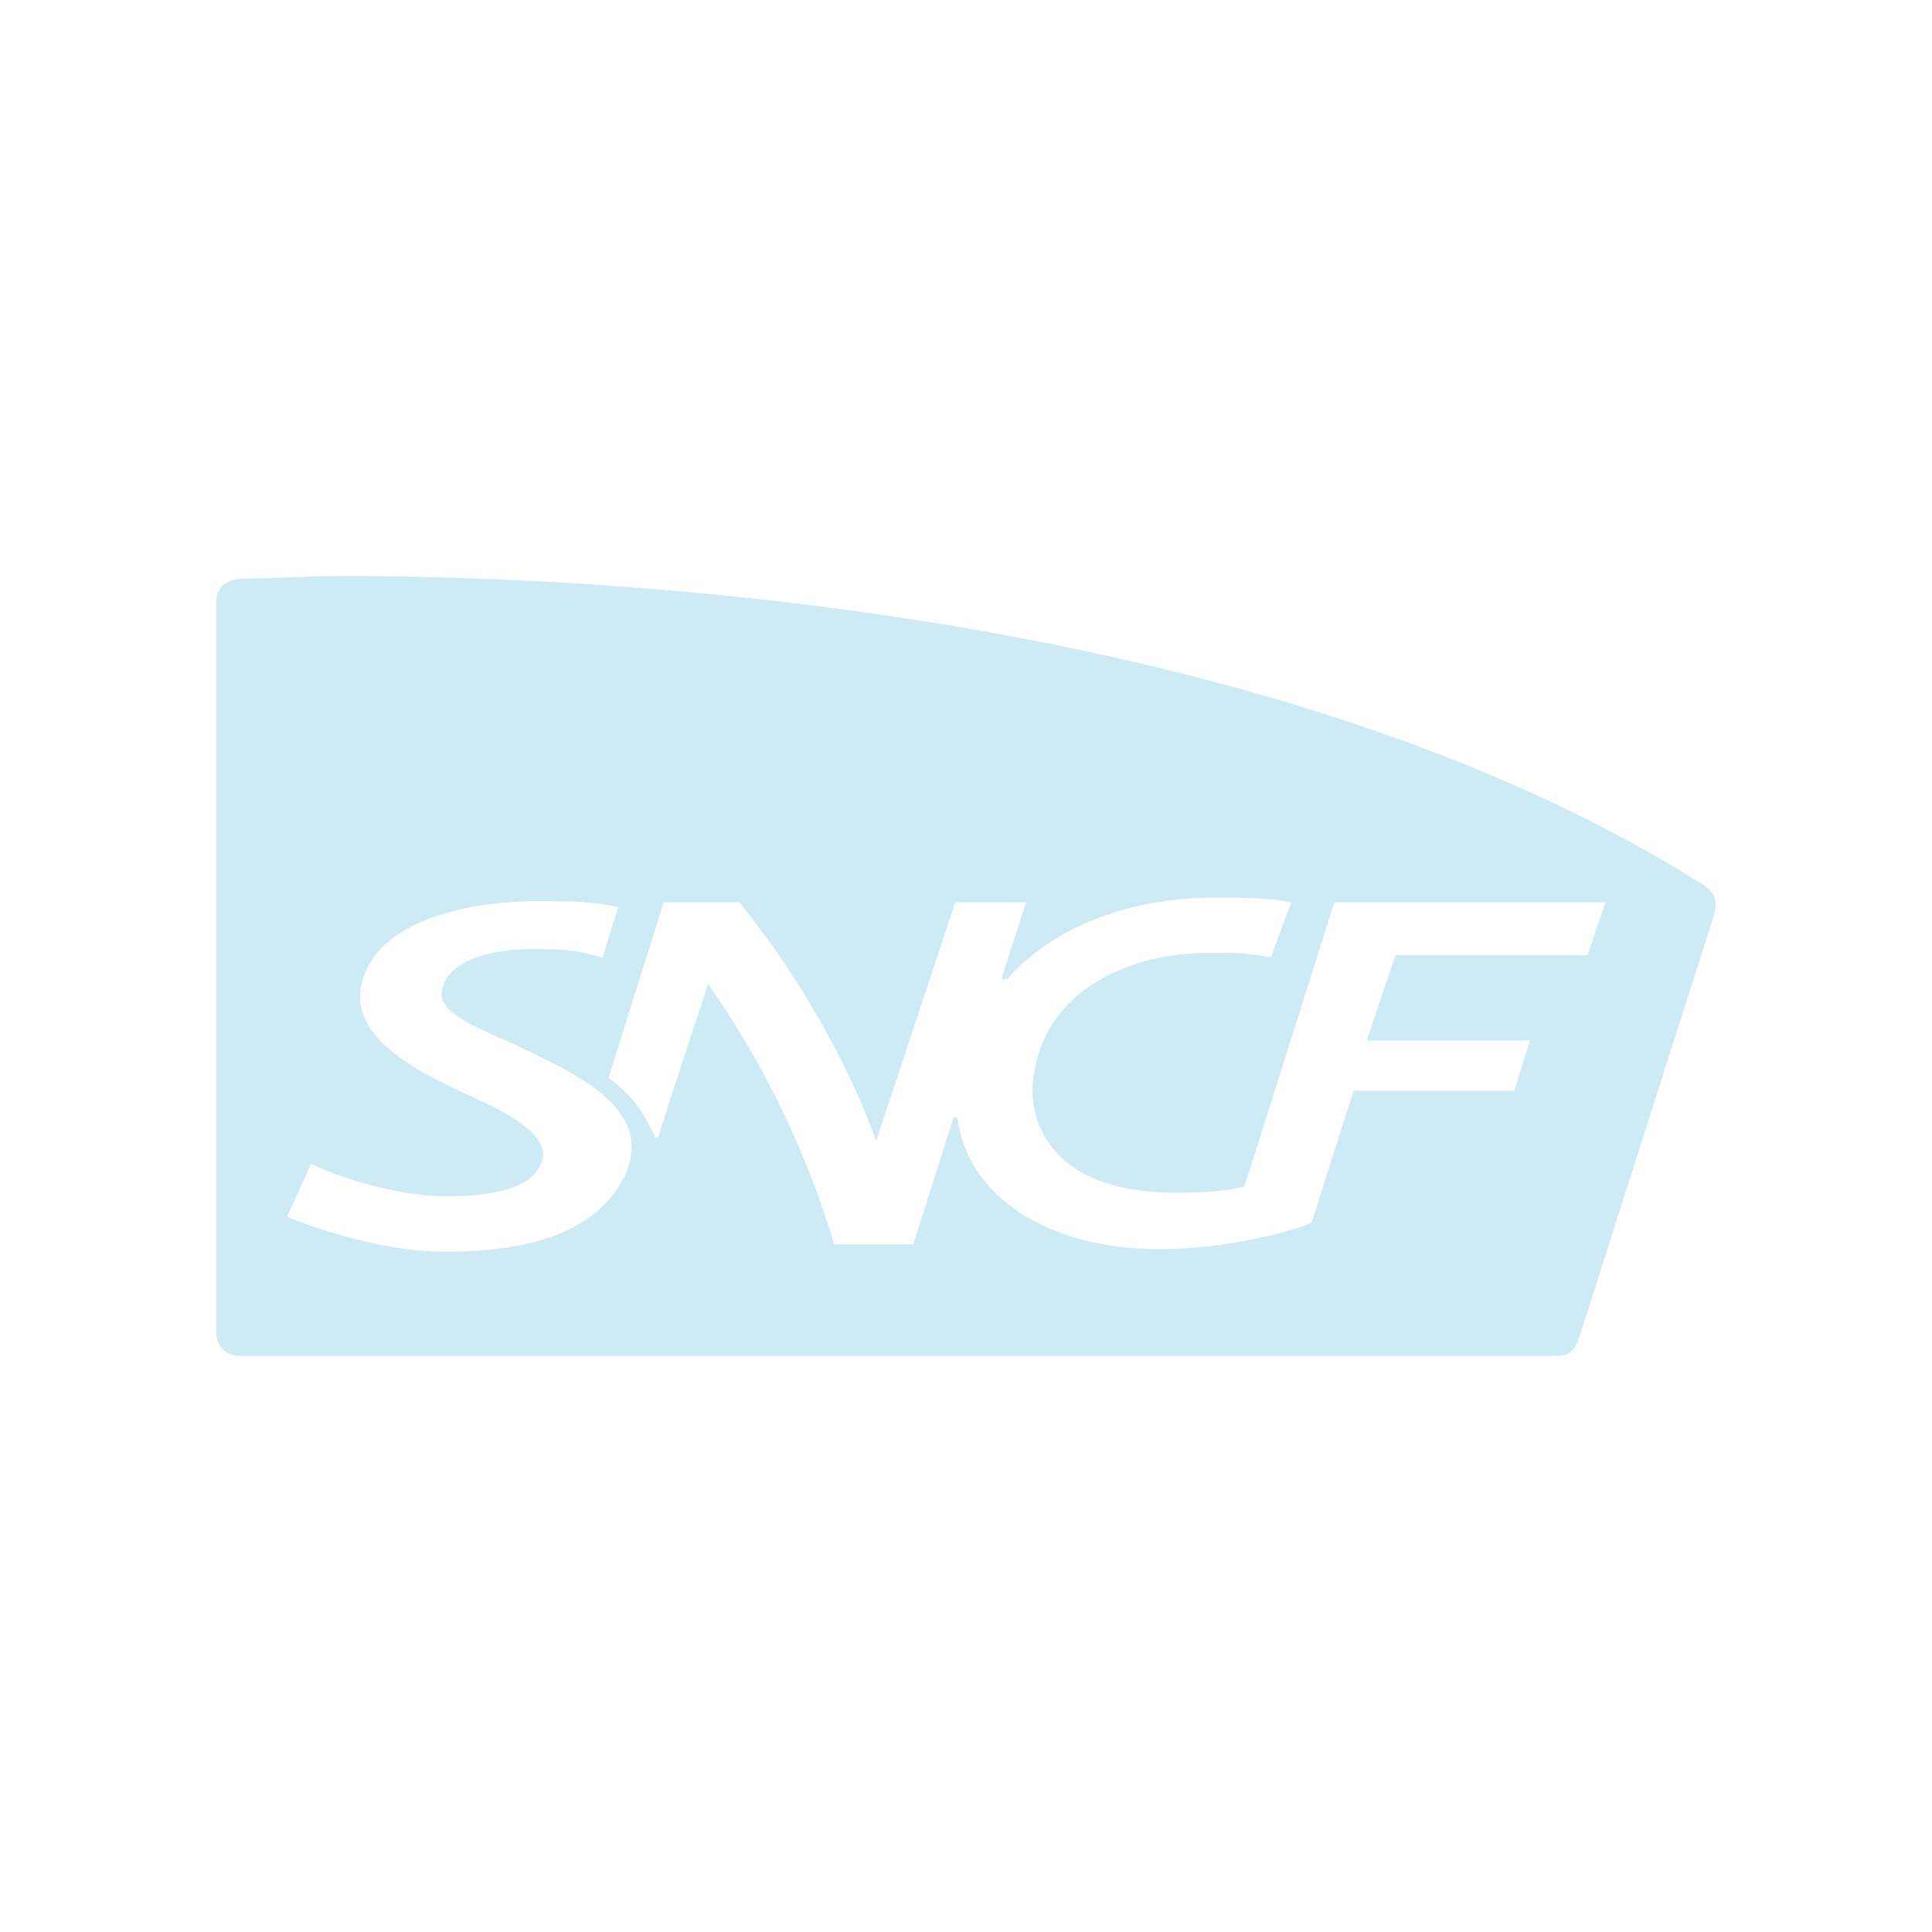 <svg width="150" height="150" viewBox="0 0 150 150" fill="none" xmlns="http://www.w3.org/2000/svg">
<path fill-rule="evenodd" clip-rule="evenodd" d="M16.79 46.777C16.79 45.567 17.628 44.915 19.025 44.915C19.931 44.915 20.947 44.878 22.08 44.837C23.509 44.786 25.124 44.728 26.942 44.728C49.39 44.728 99.129 47.802 132.195 68.666C133.219 69.318 133.406 69.97 133.033 71.181C132.847 71.74 122.601 103.874 122.601 103.874C122.135 105.272 121.39 105.272 120.552 105.272H18.653C17.442 105.272 16.79 104.433 16.79 103.409V46.777ZM50.974 88.32C50.787 88.32 50.787 88.133 50.787 88.133C50.042 86.55 49.39 85.339 47.248 83.662L51.532 70.063H57.4C62.151 75.838 66.156 83.197 68.019 88.599L74.166 70.063H79.662L77.799 75.838C77.799 76.025 77.799 76.025 77.985 76.025C78.171 76.025 78.358 76.025 78.358 75.838C81.897 71.926 87.765 69.691 94.285 69.691C96.334 69.691 98.57 69.691 100.246 70.063L98.663 74.348C97.08 73.975 95.589 73.975 94.006 73.975C86.647 73.975 81.152 77.608 80.314 83.197C79.848 85.618 80.5 87.668 81.897 89.344C83.76 91.579 87.206 92.604 91.305 92.604C93.168 92.604 95.03 92.511 96.614 92.138L103.6 70.063H124.65L123.253 74.162H108.35L106.115 80.775H118.782L117.571 84.687H105.09L101.83 94.933C100.619 95.492 95.496 96.982 90.001 96.982C81.338 96.982 75.191 92.883 74.353 86.922C74.353 86.736 74.166 86.736 74.166 86.736C73.98 86.736 73.98 86.922 73.98 86.922L70.906 96.609H64.759C62.523 88.972 58.798 81.799 54.979 76.397C54.979 76.397 51.16 87.947 51.16 88.133C51.16 88.32 50.974 88.32 50.974 88.32ZM39.681 80.974C39.811 81.031 39.943 81.089 40.076 81.147C40.231 81.222 40.387 81.297 40.544 81.372C45.287 83.646 50.716 86.248 48.552 91.207C46.503 95.492 41.38 97.354 33.649 97.168C29.457 96.982 24.707 95.492 22.285 94.467L24.148 90.369C27.408 91.859 31.506 92.883 34.767 92.883C38.492 92.883 41.287 92.138 41.939 90.462C42.963 88.506 40.262 86.736 36.443 85.059C31.786 82.917 26.477 80.123 28.34 75.559C29.83 71.647 35.977 69.784 42.87 69.97C44.919 69.97 46.316 70.063 47.993 70.436L46.782 74.348C45.199 73.882 43.988 73.696 42.311 73.696C38.865 73.51 35.046 74.348 34.394 76.583C33.765 78.381 36.085 79.398 39.681 80.974Z" fill="#CEEAF5"/>
</svg>
